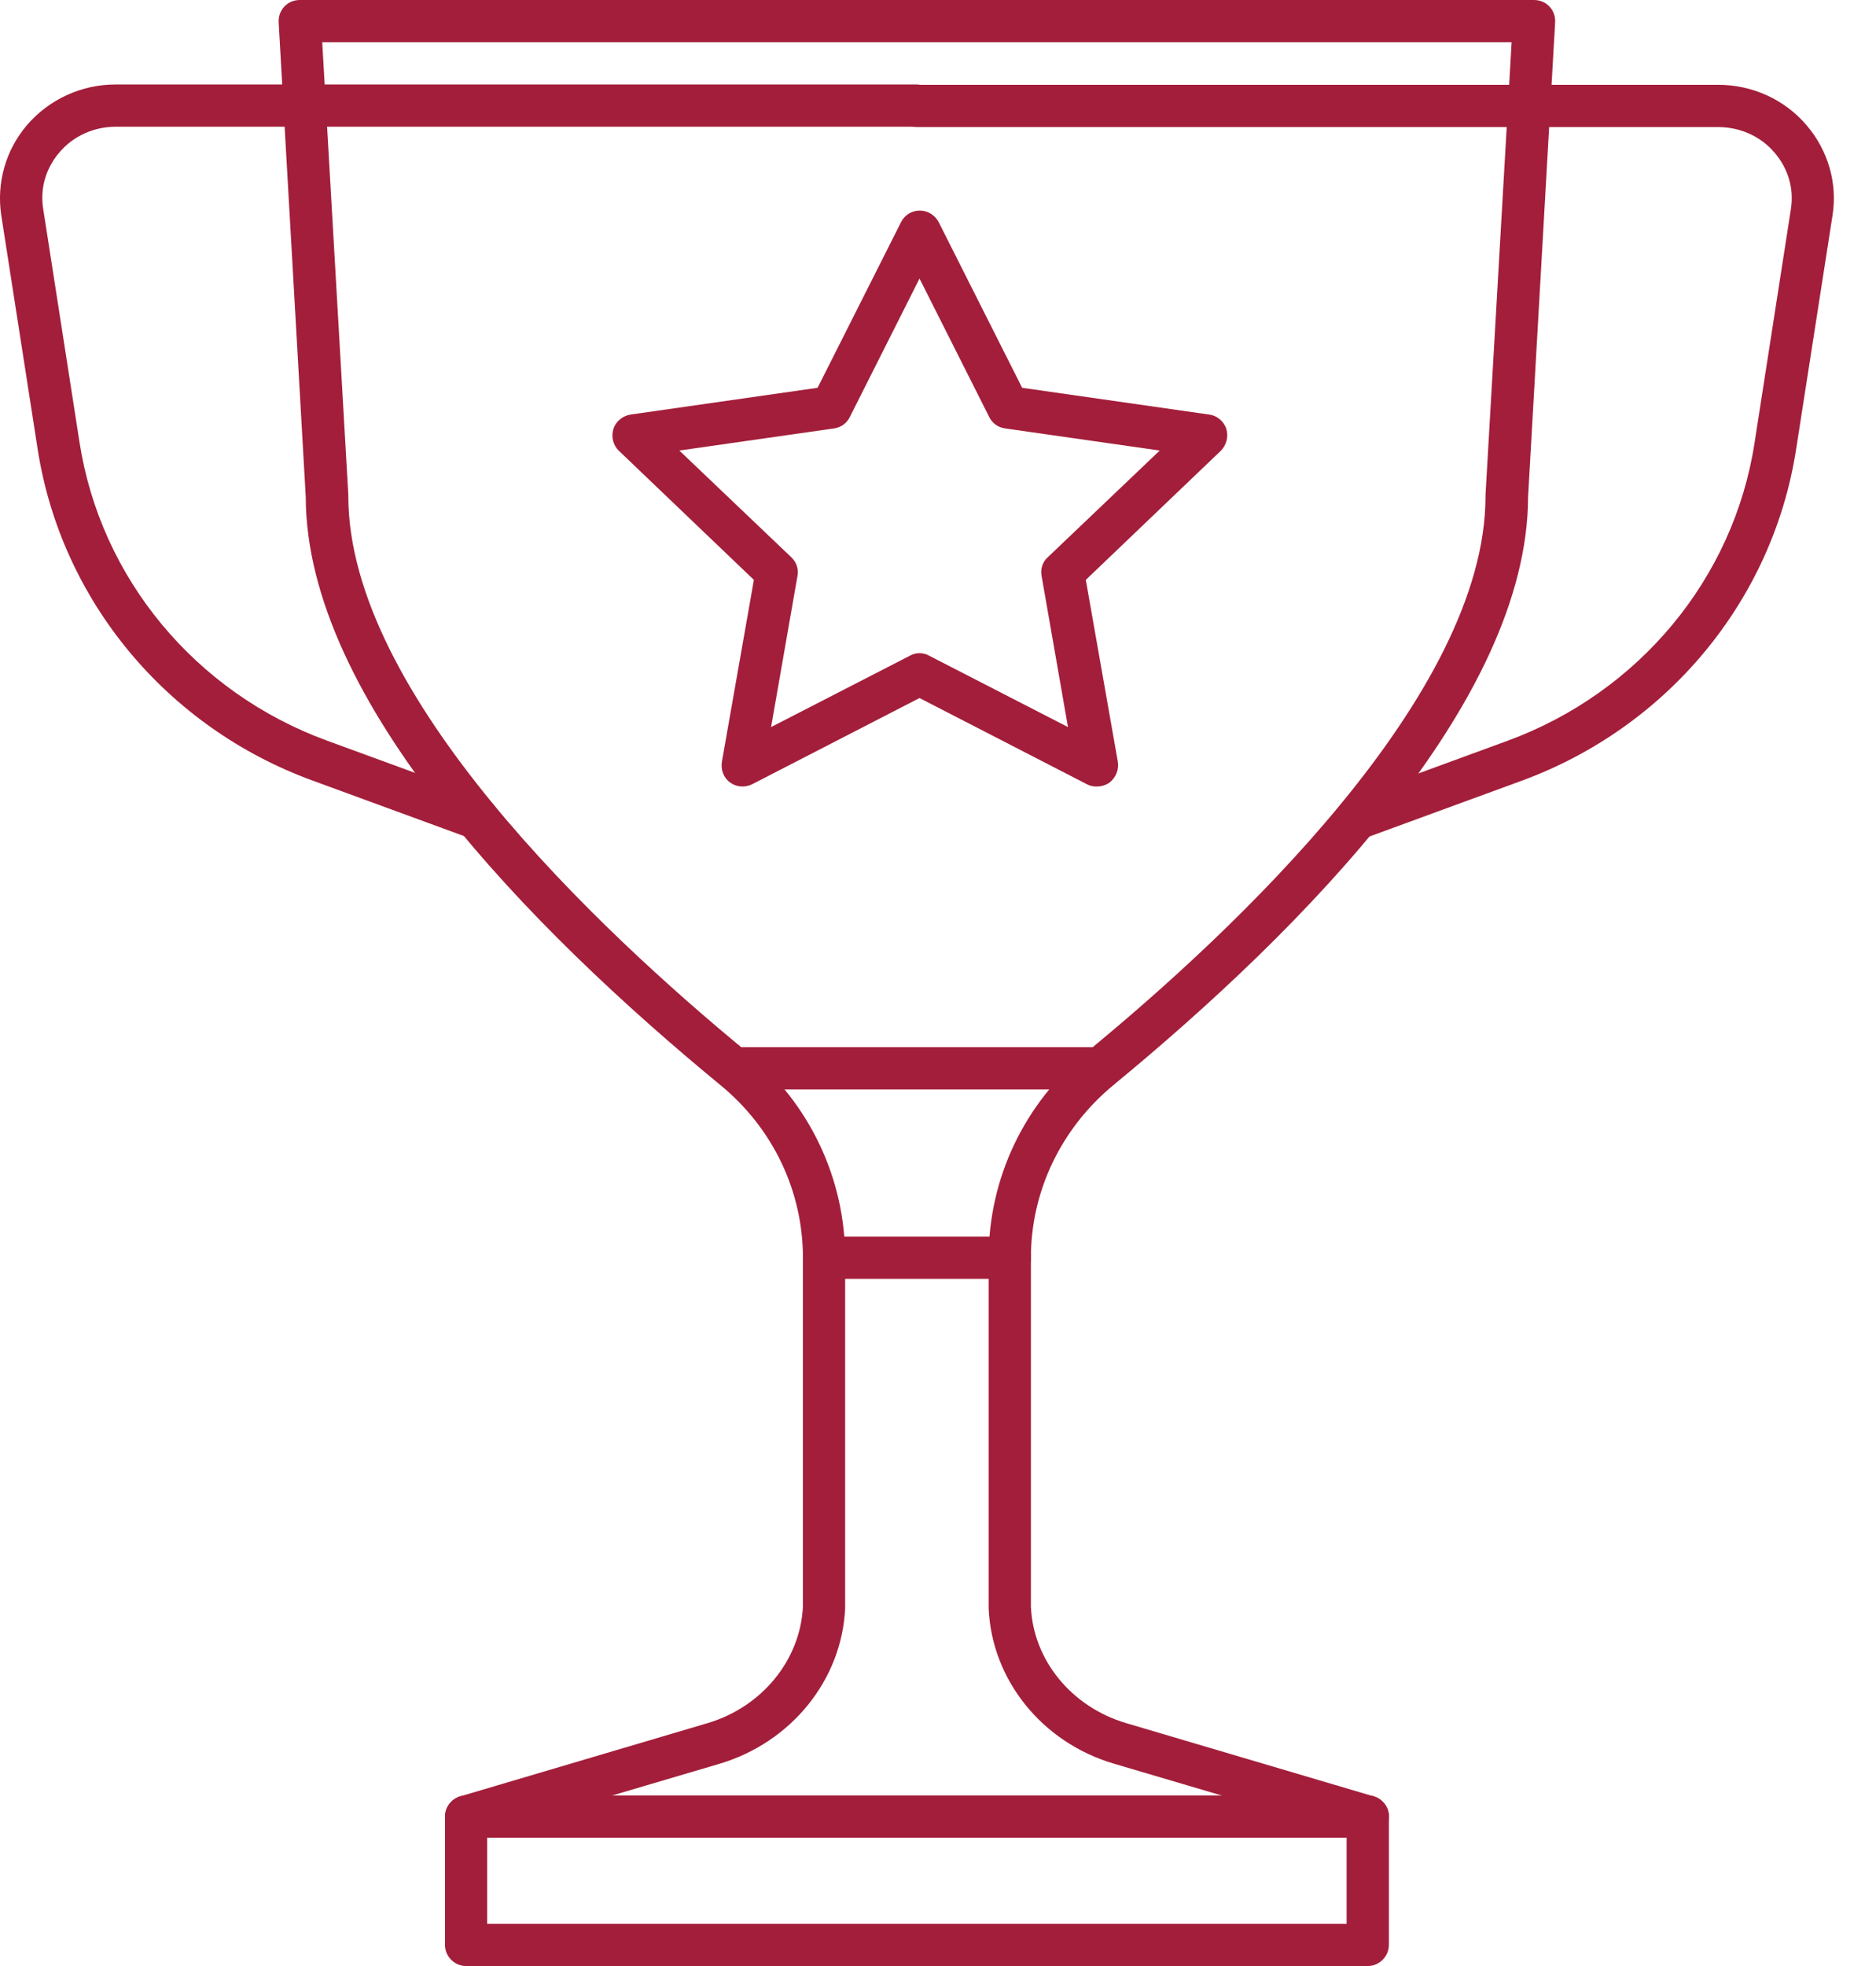 <svg width="42" height="44" viewBox="0 0 42 44" fill="none" xmlns="http://www.w3.org/2000/svg">
<g clip-path="url(#clip0_2025_13197)">
<path d="M30.621 44H10.434C10.176 44 9.962 43.786 9.962 43.527V40.654C9.962 40.447 10.102 40.263 10.302 40.203L15.841 38.564C17.06 38.202 17.917 37.153 17.976 35.956C17.976 35.912 17.976 35.868 17.976 35.823V28.149C17.976 26.657 17.304 25.246 16.122 24.279C11.897 20.8 6.852 15.696 6.845 11.116L6.239 0.502C6.232 0.369 6.276 0.244 6.365 0.148C6.453 0.052 6.579 0 6.712 0H34.344C34.477 0 34.602 0.052 34.691 0.148C34.78 0.244 34.824 0.369 34.816 0.502L34.211 11.116C34.203 15.696 29.159 20.8 24.934 24.279C23.759 25.246 23.08 26.657 23.08 28.149V35.823C23.08 35.868 23.08 35.912 23.08 35.956C23.131 37.153 23.988 38.202 25.214 38.564L30.754 40.203C30.953 40.263 31.094 40.447 31.094 40.654V43.527C31.094 43.786 30.88 44 30.621 44ZM10.907 43.055H30.148V41.009L24.941 39.472C23.331 38.999 22.201 37.596 22.134 35.993C22.134 35.934 22.134 35.875 22.134 35.823V28.149C22.134 26.369 22.932 24.692 24.328 23.547C27.667 20.807 33.258 15.541 33.258 11.102C33.258 11.094 33.258 11.087 33.258 11.072L33.842 0.945H7.214L7.798 11.072C7.798 11.072 7.798 11.087 7.798 11.102C7.798 15.541 13.396 20.807 16.728 23.547C18.124 24.692 18.921 26.376 18.921 28.149V35.823C18.921 35.883 18.921 35.942 18.921 35.993C18.847 37.596 17.717 38.992 16.114 39.472L10.907 41.009V43.055Z" fill="#A31E3A"/>
<path d="M30.624 41.127H10.438C10.179 41.127 9.965 40.913 9.965 40.654C9.965 40.396 10.179 40.182 10.438 40.182H30.624C30.883 40.182 31.097 40.396 31.097 40.654C31.097 40.913 30.883 41.127 30.624 41.127Z" fill="#A31E3A"/>
<path d="M30.374 18.791C30.182 18.791 29.997 18.673 29.931 18.481C29.842 18.237 29.968 17.964 30.211 17.875L33.742 16.582C36.689 15.504 38.816 12.948 39.282 9.905L40.094 4.683C40.168 4.225 40.035 3.775 39.732 3.42C39.422 3.051 38.957 2.844 38.469 2.844H20.535C20.277 2.844 20.062 2.63 20.062 2.371C20.062 2.113 20.277 1.898 20.535 1.898H38.469C39.237 1.898 39.961 2.231 40.449 2.807C40.929 3.368 41.143 4.107 41.025 4.831L40.212 10.053C39.688 13.436 37.332 16.279 34.059 17.476L30.529 18.769C30.477 18.791 30.418 18.798 30.366 18.798L30.374 18.791Z" fill="#A31E3A"/>
<path d="M10.688 18.79C10.636 18.79 10.577 18.783 10.525 18.761L6.994 17.468C3.722 16.272 1.366 13.428 0.842 10.045L0.029 4.823C-0.082 4.099 0.125 3.36 0.605 2.799C1.1 2.223 1.824 1.891 2.585 1.891H20.519C20.777 1.891 20.991 2.105 20.991 2.363C20.991 2.622 20.777 2.836 20.519 2.836H2.592C2.105 2.836 1.639 3.043 1.329 3.412C1.026 3.767 0.893 4.217 0.967 4.675L1.78 9.897C2.252 12.941 4.372 15.496 7.319 16.575L10.85 17.867C11.094 17.956 11.219 18.229 11.131 18.473C11.057 18.665 10.88 18.783 10.688 18.783V18.79Z" fill="#A31E3A"/>
<path d="M22.608 28.621H18.449C18.191 28.621 17.977 28.407 17.977 28.148C17.977 27.89 18.191 27.676 18.449 27.676H22.608C22.866 27.676 23.081 27.89 23.081 28.148C23.081 28.407 22.866 28.621 22.608 28.621Z" fill="#A31E3A"/>
<path d="M24.632 24.382H16.434C16.175 24.382 15.961 24.168 15.961 23.909C15.961 23.651 16.175 23.436 16.434 23.436H24.632C24.891 23.436 25.105 23.651 25.105 23.909C25.105 24.168 24.891 24.382 24.632 24.382Z" fill="#A31E3A"/>
<path d="M24.546 17.602C24.472 17.602 24.398 17.587 24.331 17.55L20.586 15.622L16.842 17.55C16.679 17.631 16.487 17.617 16.347 17.513C16.199 17.41 16.133 17.225 16.162 17.048L16.878 12.978L13.857 10.09C13.725 9.965 13.68 9.772 13.732 9.603C13.784 9.433 13.939 9.307 14.116 9.278L18.304 8.679L20.173 4.971C20.254 4.809 20.416 4.713 20.594 4.713C20.771 4.713 20.934 4.816 21.015 4.971L22.884 8.679L27.072 9.278C27.249 9.3 27.404 9.433 27.456 9.603C27.507 9.772 27.456 9.965 27.33 10.09L24.309 12.978L25.026 17.048C25.055 17.225 24.981 17.402 24.841 17.513C24.76 17.572 24.656 17.602 24.56 17.602H24.546ZM20.579 14.618C20.653 14.618 20.727 14.633 20.793 14.67L23.91 16.272L23.319 12.889C23.29 12.734 23.341 12.572 23.46 12.469L25.964 10.083L22.5 9.588C22.344 9.566 22.211 9.47 22.145 9.329L20.586 6.234L19.028 9.329C18.961 9.47 18.828 9.566 18.673 9.588L15.209 10.083L17.713 12.469C17.831 12.579 17.883 12.734 17.854 12.889L17.263 16.272L20.38 14.67C20.446 14.633 20.52 14.618 20.594 14.618H20.579Z" fill="#A31E3A"/>
</g>
<defs>
<clipPath id="clip0_2025_13197">
<rect width="41.06" height="44" fill="white"/>
</clipPath>
</defs>
</svg>
